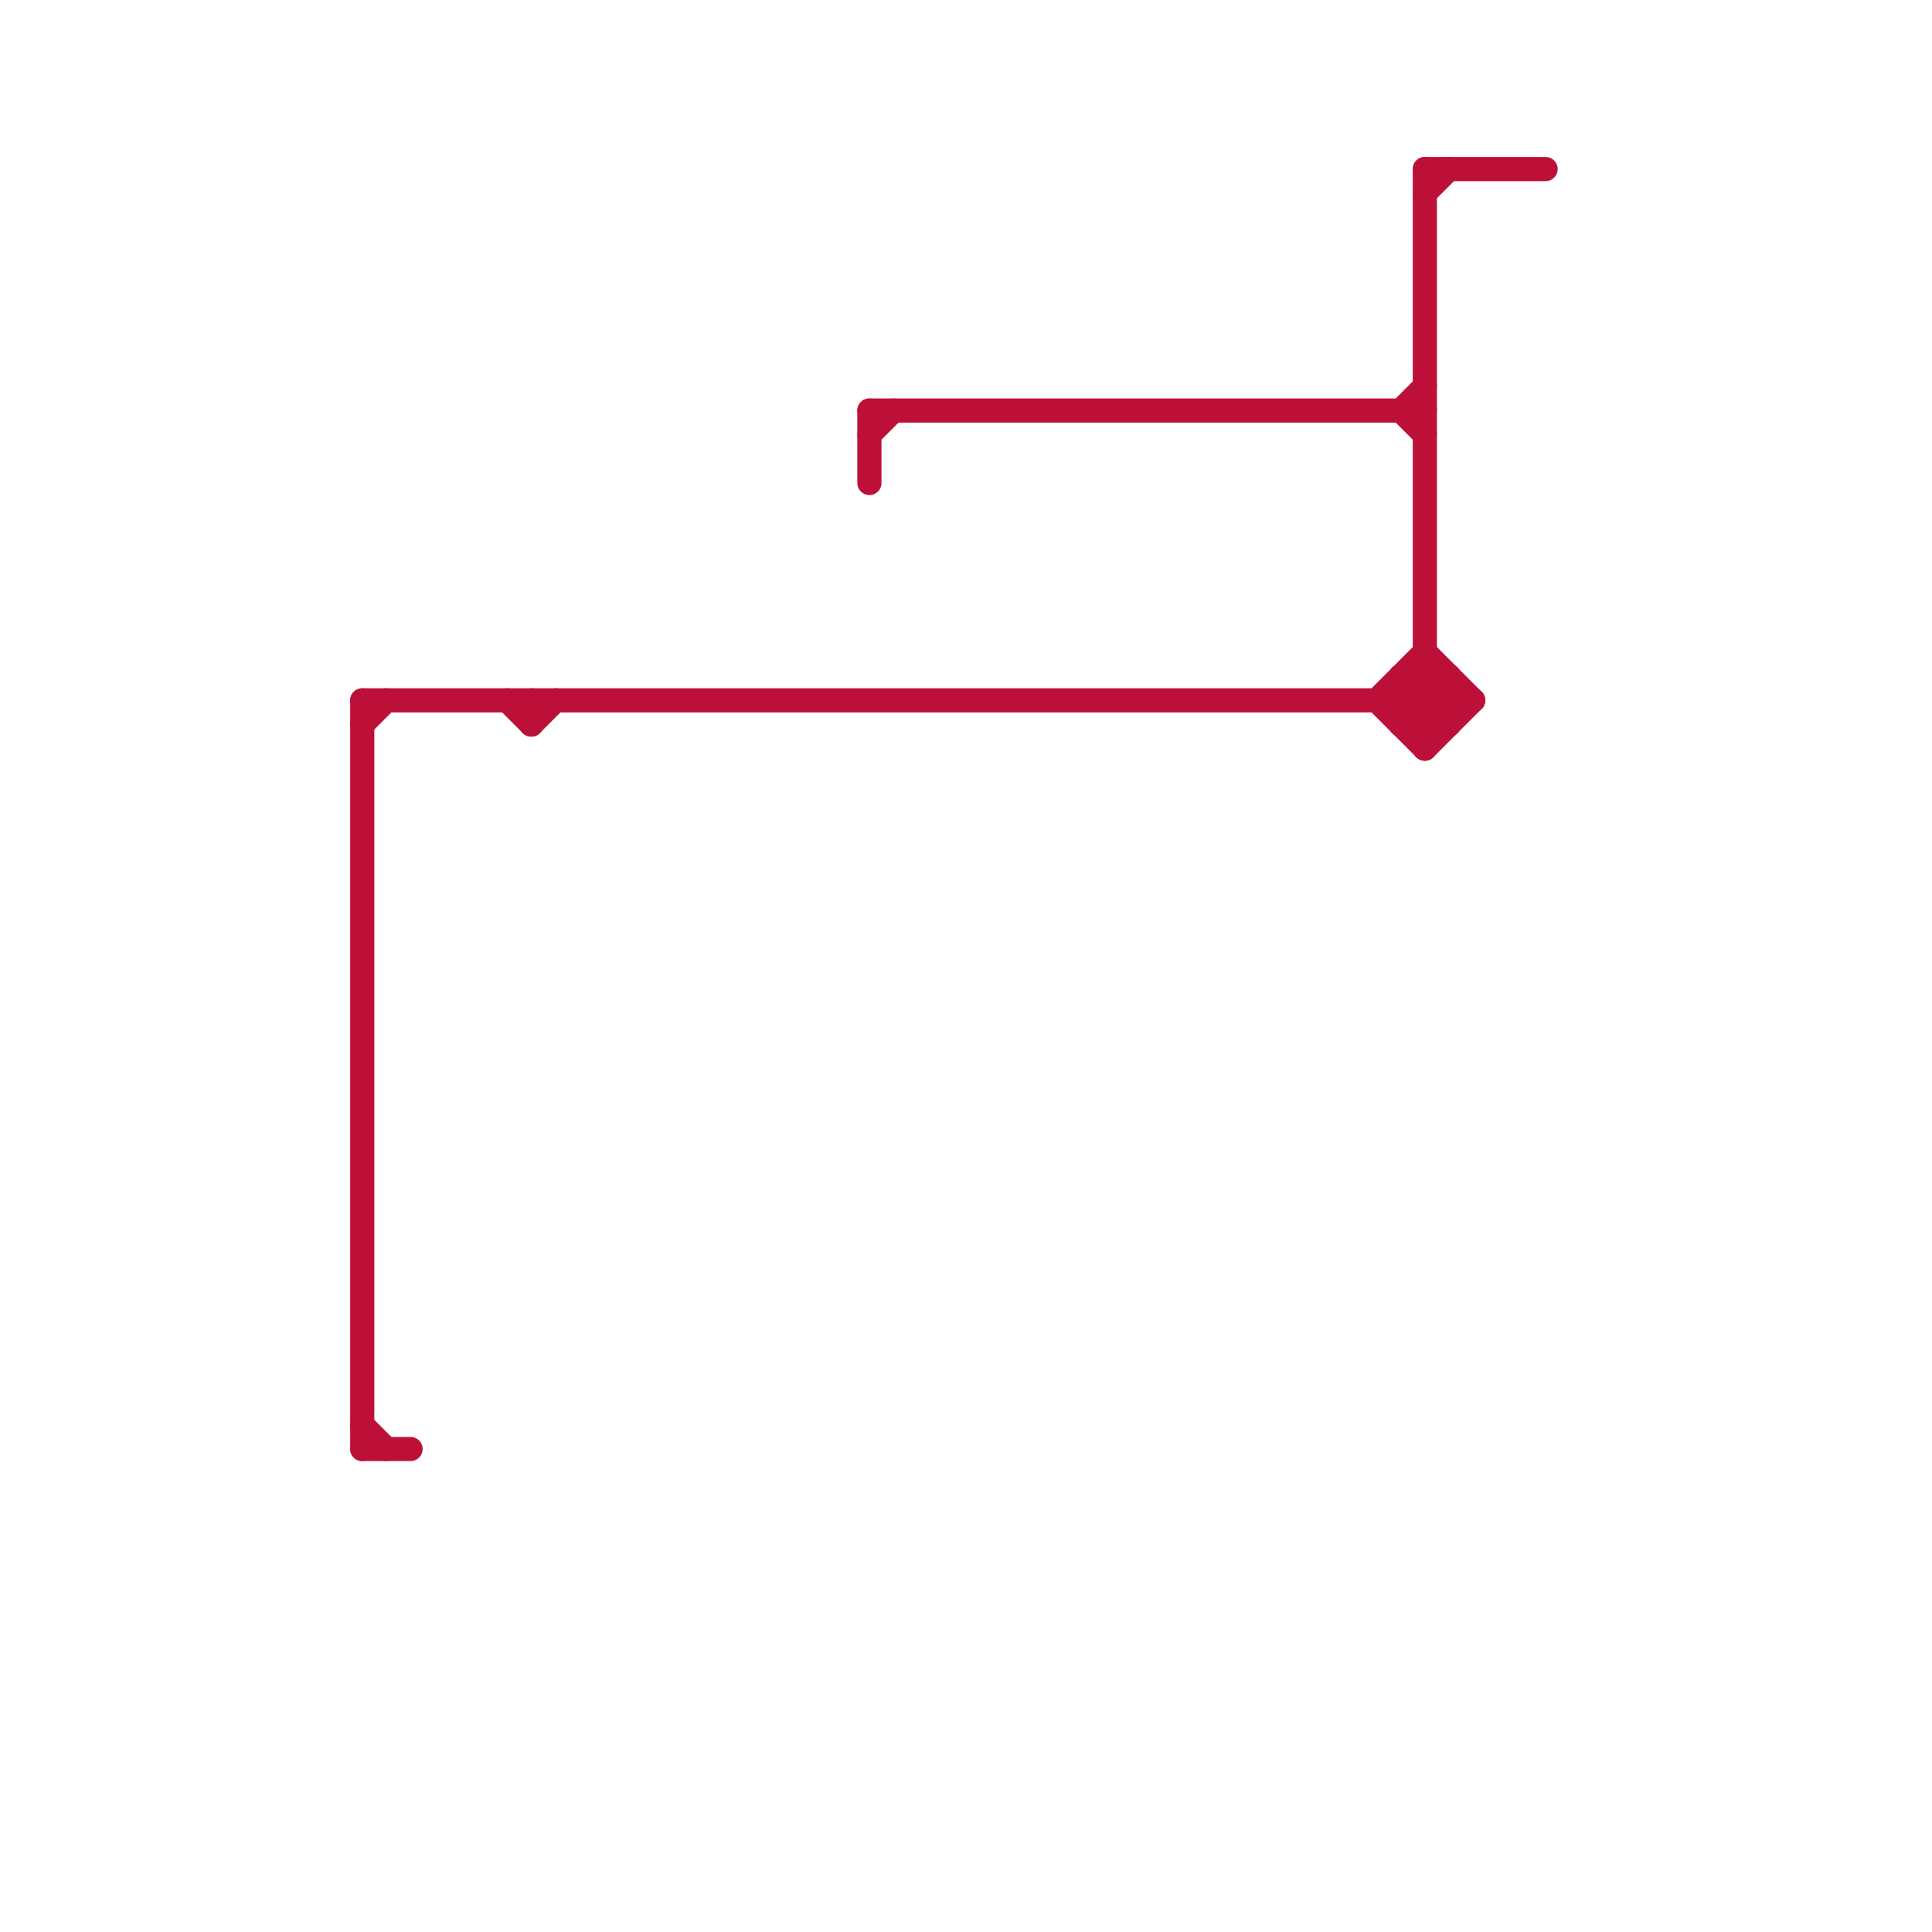 
<svg version="1.1" xmlns="http://www.w3.org/2000/svg" viewBox="0 0 80 80">
<style>text { font: 1px Helvetica; font-weight: 600; white-space: pre; dominant-baseline: central; } line { stroke-width: 1; fill: none; stroke-linecap: round; stroke-linejoin: round; } .c0 { stroke: #bd1038 }</style><defs><g id="wm-xf"><circle r="1.2" fill="#000"/><circle r="0.9" fill="#fff"/><circle r="0.6" fill="#000"/><circle r="0.3" fill="#fff"/></g><g id="wm"><circle r="0.6" fill="#000"/><circle r="0.3" fill="#fff"/></g></defs><line class="c0" x1="36" y1="17" x2="36" y2="20"/><line class="c0" x1="22" y1="30" x2="23" y2="29"/><line class="c0" x1="58" y1="30" x2="60" y2="28"/><line class="c0" x1="57" y1="29" x2="59" y2="27"/><line class="c0" x1="15" y1="60" x2="17" y2="60"/><line class="c0" x1="59" y1="31" x2="61" y2="29"/><line class="c0" x1="58" y1="28" x2="60" y2="28"/><line class="c0" x1="21" y1="29" x2="22" y2="30"/><line class="c0" x1="59" y1="8" x2="60" y2="7"/><line class="c0" x1="58" y1="17" x2="59" y2="16"/><line class="c0" x1="59" y1="7" x2="59" y2="31"/><line class="c0" x1="59" y1="27" x2="61" y2="29"/><line class="c0" x1="58" y1="30" x2="60" y2="30"/><line class="c0" x1="15" y1="29" x2="15" y2="60"/><line class="c0" x1="58" y1="29" x2="59" y2="28"/><line class="c0" x1="15" y1="30" x2="16" y2="29"/><line class="c0" x1="59" y1="30" x2="60" y2="29"/><line class="c0" x1="36" y1="17" x2="59" y2="17"/><line class="c0" x1="58" y1="28" x2="60" y2="30"/><line class="c0" x1="22" y1="29" x2="22" y2="30"/><line class="c0" x1="15" y1="29" x2="61" y2="29"/><line class="c0" x1="36" y1="18" x2="37" y2="17"/><line class="c0" x1="58" y1="28" x2="58" y2="30"/><line class="c0" x1="57" y1="29" x2="59" y2="31"/><line class="c0" x1="58" y1="17" x2="59" y2="18"/><line class="c0" x1="58" y1="29" x2="59" y2="30"/><line class="c0" x1="59" y1="28" x2="60" y2="29"/><line class="c0" x1="15" y1="59" x2="16" y2="60"/><line class="c0" x1="60" y1="28" x2="60" y2="30"/><line class="c0" x1="59" y1="7" x2="64" y2="7"/>
</svg>
